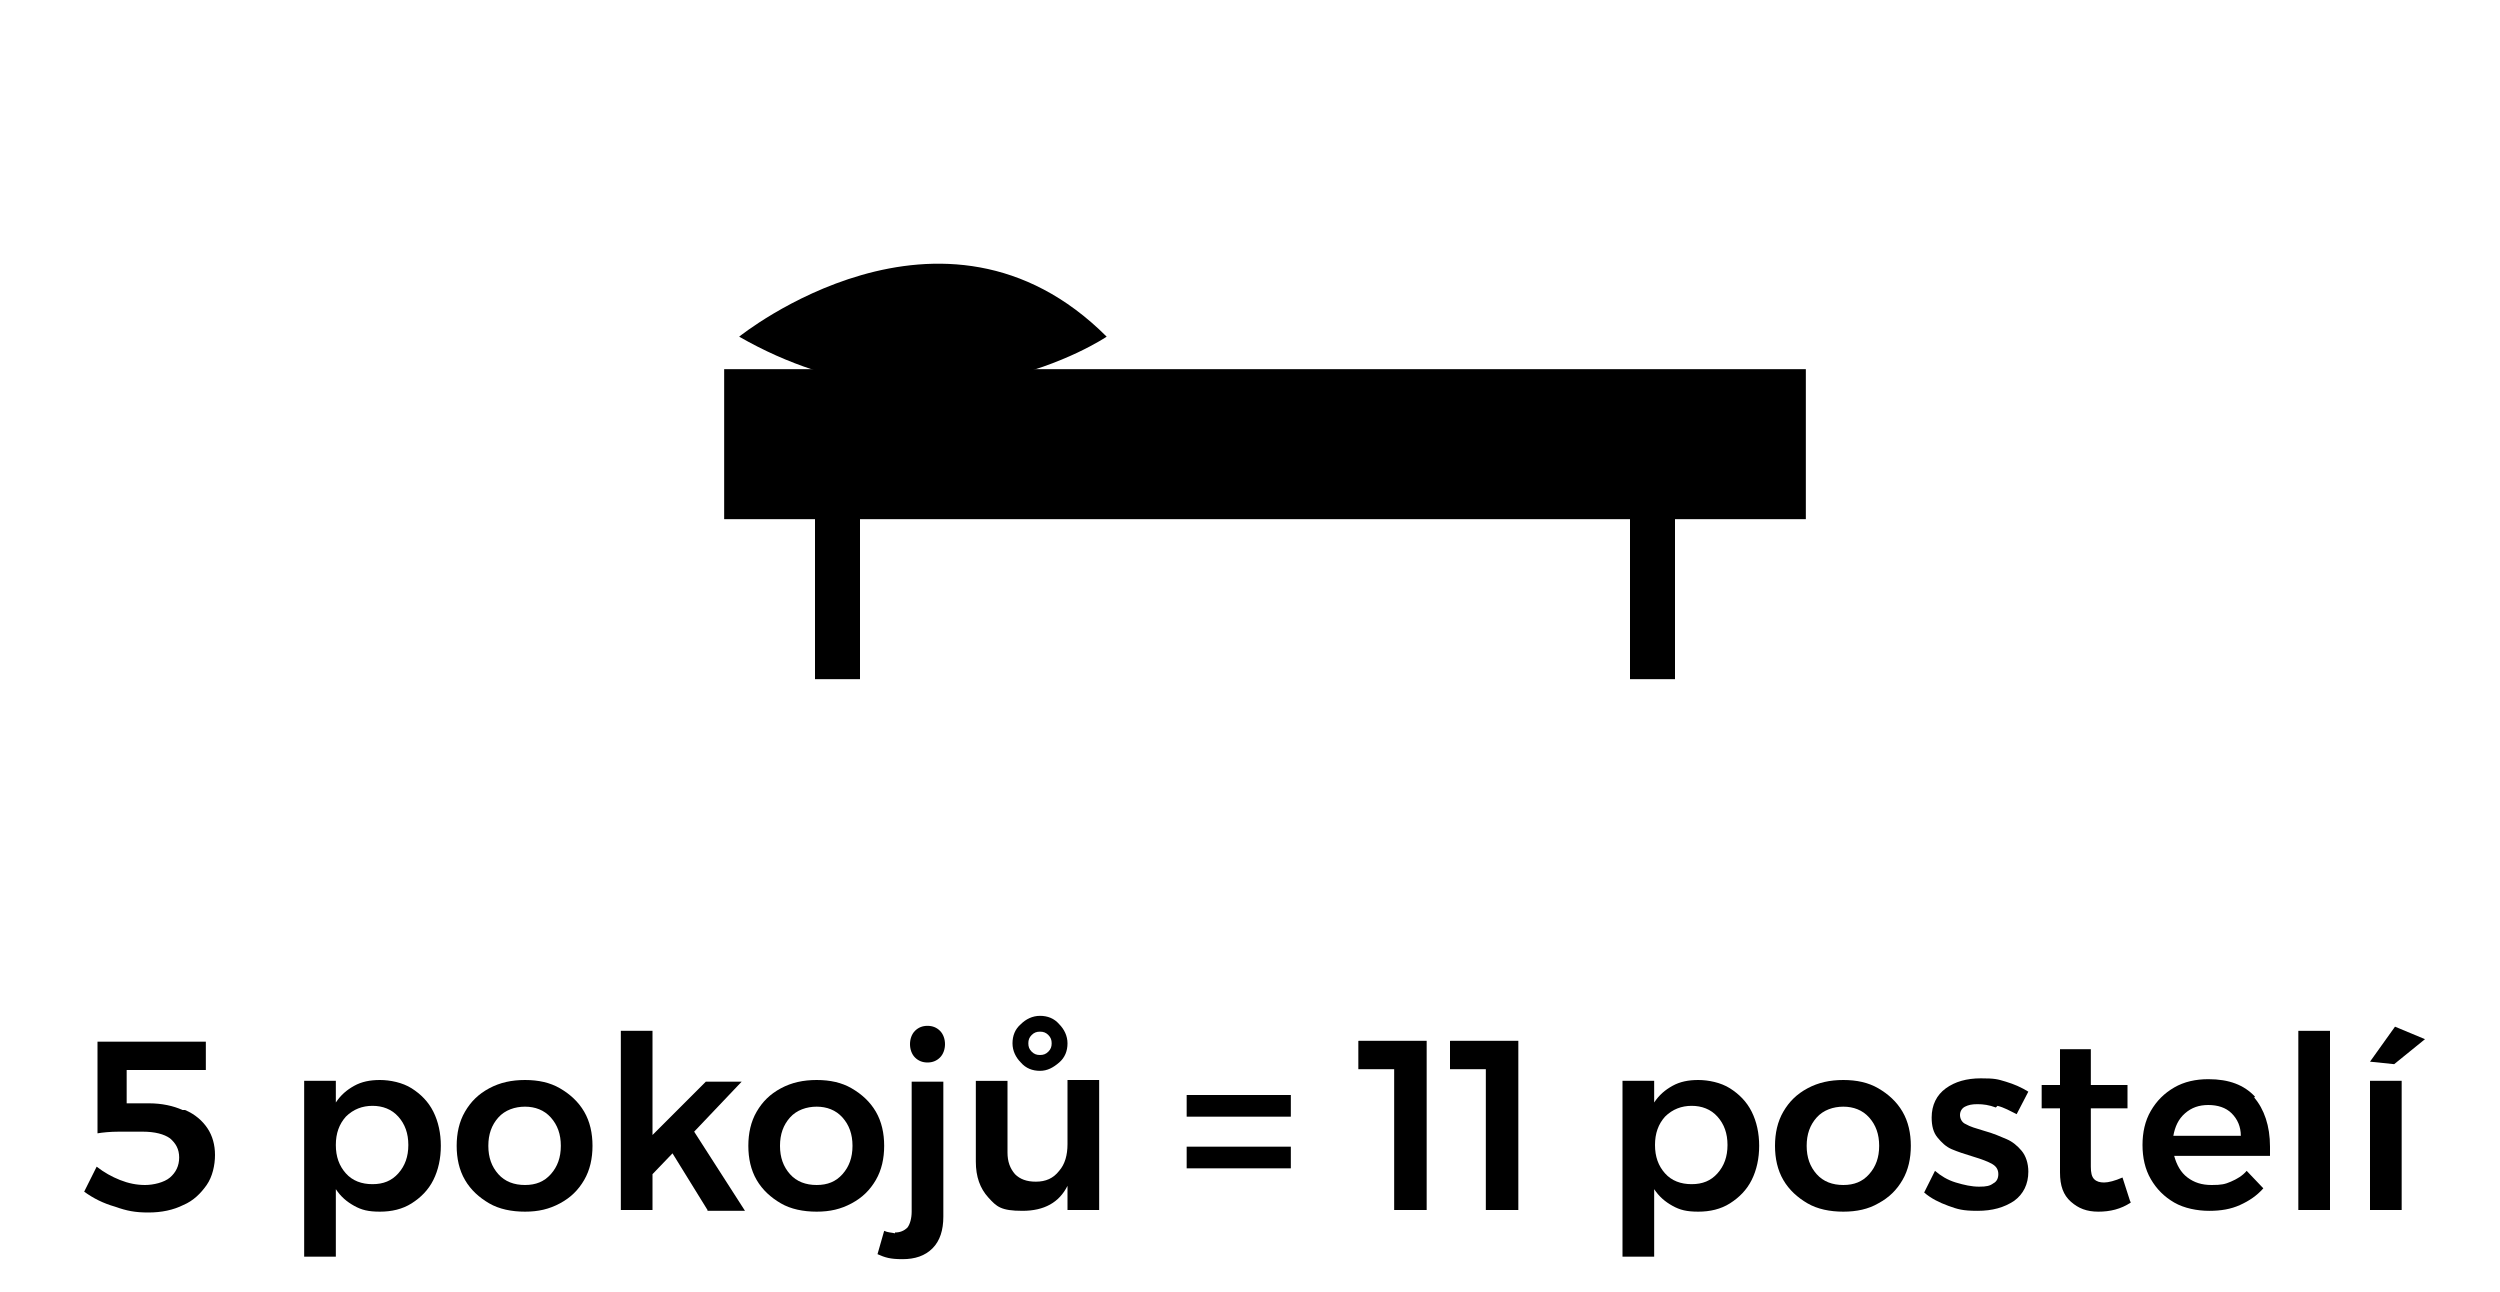 <svg xmlns="http://www.w3.org/2000/svg" id="Layer_1" viewBox="0 0 300 155"><g><path d="M22.2,133.2c1.2.5,2.1,1.3,2.7,2.2s.9,2,.9,3.2-.3,2.6-1,3.6c-.7,1-1.6,1.9-2.8,2.4-1.2.6-2.6.9-4.2.9s-2.6-.2-4-.7c-1.4-.4-2.6-1-3.7-1.8l1.5-3c.9.7,1.8,1.2,2.8,1.6,1,.4,2,.6,3,.6s2.3-.3,3-.9,1.1-1.4,1.1-2.4-.4-1.7-1.1-2.3c-.7-.5-1.8-.8-3.3-.8s-1.6,0-2.8,0c-1.1,0-2,.1-2.6.2v-11h13v3.4h-9.5v4h2.7c1.5,0,2.9.3,4,.8Z"></path><path d="M49.4,130.6c1.1.7,2,1.6,2.6,2.8.6,1.2.9,2.6.9,4.1s-.3,2.9-.9,4.1c-.6,1.2-1.5,2.1-2.6,2.8-1.1.7-2.4,1-3.8,1s-2.2-.2-3.1-.7c-.9-.5-1.6-1.1-2.2-2v8.1h-3.8v-21.1h3.8v2.6c.6-.9,1.3-1.5,2.2-2s1.9-.7,3.1-.7,2.7.3,3.8,1ZM47.8,140.8c.8-.9,1.2-2,1.2-3.4s-.4-2.5-1.2-3.4c-.8-.9-1.9-1.3-3.1-1.3s-2.3.4-3.2,1.3c-.8.9-1.2,2-1.2,3.4s.4,2.5,1.2,3.4c.8.9,1.9,1.3,3.2,1.3s2.3-.4,3.1-1.3Z"></path><path d="M67.2,130.6c1.2.7,2.2,1.6,2.9,2.8.7,1.2,1,2.6,1,4.1s-.3,2.9-1,4.1c-.7,1.2-1.6,2.1-2.9,2.8s-2.6,1-4.2,1-3.1-.3-4.3-1-2.2-1.6-2.9-2.8c-.7-1.2-1-2.6-1-4.1s.3-2.9,1-4.1c.7-1.2,1.6-2.1,2.9-2.8s2.7-1,4.3-1,3,.3,4.2,1ZM59.8,134.1c-.8.9-1.2,2-1.2,3.4s.4,2.5,1.2,3.4c.8.9,1.9,1.3,3.2,1.3s2.3-.4,3.1-1.3c.8-.9,1.2-2,1.2-3.4s-.4-2.5-1.2-3.4c-.8-.9-1.9-1.3-3.1-1.3s-2.4.4-3.2,1.3Z"></path><path d="M84.9,145.2l-4.2-6.8-2.4,2.5v4.3h-3.8v-21.5h3.8v12.5l6.4-6.4h4.3l-5.7,6,6.1,9.5h-4.5Z"></path><path d="M102.2,130.6c1.2.7,2.2,1.6,2.9,2.8.7,1.2,1,2.6,1,4.1s-.3,2.9-1,4.1c-.7,1.2-1.6,2.1-2.9,2.8s-2.6,1-4.2,1-3.1-.3-4.3-1-2.2-1.6-2.9-2.8c-.7-1.2-1-2.6-1-4.1s.3-2.9,1-4.1c.7-1.2,1.6-2.1,2.9-2.8s2.7-1,4.3-1,3,.3,4.2,1ZM94.8,134.1c-.8.9-1.2,2-1.2,3.4s.4,2.5,1.2,3.4c.8.9,1.9,1.3,3.2,1.3s2.3-.4,3.1-1.3c.8-.9,1.2-2,1.2-3.4s-.4-2.5-1.2-3.4c-.8-.9-1.9-1.3-3.1-1.3s-2.4.4-3.2,1.3Z"></path><path d="M107.4,147.9c.6,0,1.1-.2,1.5-.6.3-.4.5-1.1.5-1.9v-15.6h3.8v16.2c0,1.6-.4,2.9-1.3,3.8-.9.9-2.1,1.3-3.6,1.3s-2.1-.2-3-.6l.8-2.8c.4.2.9.2,1.3.3ZM112.8,123.7c.4.4.6,1,.6,1.6s-.2,1.2-.6,1.6c-.4.4-.9.6-1.5.6s-1.1-.2-1.5-.6c-.4-.4-.6-1-.6-1.6s.2-1.2.6-1.6c.4-.4.9-.6,1.5-.6s1.1.2,1.5.6Z"></path><path d="M131.9,129.7v15.5h-3.8v-2.9c-1,2-2.8,3-5.4,3s-3.1-.5-4.1-1.6c-1-1.1-1.5-2.5-1.5-4.3v-9.7h3.8v8.6c0,1.1.3,1.9.9,2.6.6.6,1.4.9,2.5.9,1.2,0,2.1-.4,2.8-1.3.7-.8,1-1.9,1-3.2v-7.7h3.8ZM127.1,122.9c.6.6,1,1.4,1,2.3s-.3,1.7-1,2.3-1.4,1-2.3,1-1.7-.3-2.3-1c-.6-.6-1-1.4-1-2.3s.3-1.7,1-2.3c.6-.6,1.4-1,2.3-1s1.7.3,2.3,1ZM123.8,124.2c-.3.3-.4.6-.4,1s.1.7.4,1c.3.3.6.4,1,.4s.7-.1,1-.4c.3-.3.4-.6.4-1s-.1-.7-.4-1-.6-.4-1-.4-.7.1-1,.4Z"></path><path d="M142.4,131.4h12.5v2.6h-12.5v-2.6ZM142.4,137.6h12.5v2.6h-12.5v-2.6Z"></path><path d="M163.1,124.9h8.1v20.3h-3.9v-16.9h-4.3v-3.4Z"></path><path d="M174.1,124.9h8.1v20.3h-3.9v-16.9h-4.3v-3.4Z"></path><path d="M207.6,130.6c1.1.7,2,1.6,2.6,2.8.6,1.2.9,2.6.9,4.1s-.3,2.9-.9,4.1c-.6,1.2-1.5,2.1-2.6,2.8-1.1.7-2.4,1-3.8,1s-2.2-.2-3.1-.7-1.6-1.1-2.2-2v8.1h-3.8v-21.1h3.8v2.6c.6-.9,1.3-1.5,2.2-2,.9-.5,1.9-.7,3.1-.7s2.7.3,3.8,1ZM206.1,140.8c.8-.9,1.2-2,1.2-3.4s-.4-2.5-1.2-3.4c-.8-.9-1.9-1.3-3.1-1.3s-2.3.4-3.2,1.3c-.8.9-1.2,2-1.2,3.4s.4,2.5,1.2,3.4c.8.9,1.9,1.3,3.2,1.3s2.3-.4,3.1-1.3Z"></path><path d="M225.4,130.6c1.2.7,2.2,1.6,2.9,2.8.7,1.2,1,2.6,1,4.1s-.3,2.9-1,4.1c-.7,1.2-1.6,2.1-2.9,2.8-1.2.7-2.6,1-4.2,1s-3.1-.3-4.3-1-2.2-1.6-2.9-2.8c-.7-1.2-1-2.6-1-4.1s.3-2.9,1-4.1c.7-1.2,1.6-2.1,2.9-2.8s2.7-1,4.3-1,3,.3,4.2,1ZM218,134.1c-.8.9-1.2,2-1.2,3.4s.4,2.5,1.2,3.4c.8.9,1.9,1.3,3.2,1.3s2.3-.4,3.1-1.3c.8-.9,1.2-2,1.2-3.4s-.4-2.5-1.2-3.4c-.8-.9-1.9-1.3-3.1-1.3s-2.4.4-3.2,1.3Z"></path><path d="M239.5,132.9c-.8-.3-1.5-.4-2.2-.4s-1.1.1-1.5.3c-.4.2-.6.6-.6,1s.2.9.7,1.1c.5.3,1.2.5,2.2.8,1.1.3,2,.7,2.7,1,.7.3,1.3.8,1.8,1.4.5.6.8,1.5.8,2.5,0,1.5-.6,2.7-1.7,3.5-1.2.8-2.6,1.2-4.4,1.2s-2.4-.2-3.5-.6c-1.1-.4-2.1-.9-2.9-1.6l1.3-2.6c.7.6,1.5,1.1,2.5,1.4,1,.3,1.9.5,2.8.5s1.3-.1,1.7-.4c.4-.2.6-.6.6-1.1s-.2-.9-.7-1.2c-.5-.3-1.3-.6-2.3-.9-1-.3-1.9-.6-2.6-.9s-1.2-.8-1.7-1.4c-.5-.6-.7-1.4-.7-2.4,0-1.5.6-2.7,1.7-3.5,1.1-.8,2.5-1.2,4.2-1.2s2,.1,3,.4c1,.3,1.9.7,2.7,1.2l-1.4,2.7c-.8-.4-1.5-.8-2.3-1Z"></path><path d="M255.7,144.3c-1.2.8-2.5,1.1-3.9,1.1s-2.4-.4-3.3-1.2c-.9-.8-1.3-1.9-1.3-3.5v-7.7h-2.2v-2.8s2.2,0,2.2,0v-4.3h3.7v4.3h4.4v2.8h-4.4v7c0,.7.1,1.2.4,1.5s.7.4,1.2.4,1.3-.2,2.2-.6l.9,2.8Z"></path><path d="M270.5,131.7c1.2,1.4,1.9,3.4,1.9,5.9s0,.9,0,1.1h-11.5c.3,1.1.8,2,1.6,2.6.8.6,1.7.9,2.9.9s1.6-.1,2.3-.4c.7-.3,1.4-.7,1.9-1.3l2,2.1c-.8.9-1.7,1.5-2.8,2-1.1.5-2.3.7-3.7.7s-3-.3-4.2-1c-1.2-.7-2.1-1.6-2.8-2.8-.7-1.2-1-2.6-1-4.1s.3-2.9,1-4.1c.7-1.2,1.6-2.1,2.8-2.8,1.2-.7,2.6-1,4.1-1,2.5,0,4.3.7,5.6,2.1ZM268.9,136.3c0-1.1-.4-2-1.1-2.7-.7-.7-1.7-1-2.8-1s-2,.3-2.8,1-1.2,1.6-1.4,2.7h8.1Z"></path><path d="M275.8,123.7h3.8v21.5h-3.8v-21.5Z"></path><path d="M287.4,123.2l3.6,1.5-3.7,3-2.9-.3,3-4.2ZM284.4,129.7h3.8v15.5h-3.8v-15.5Z"></path></g><rect x="86.9" y="44.3" width="129.8" height="18"></rect><rect x="97.8" y="53.9" width="5.4" height="27.6"></rect><rect x="195.6" y="53.9" width="5.4" height="27.6"></rect><path d="M88.7,40.4s24.4-19.7,44.1,0c0,0-20.2,13.7-44.1,0Z"></path></svg>